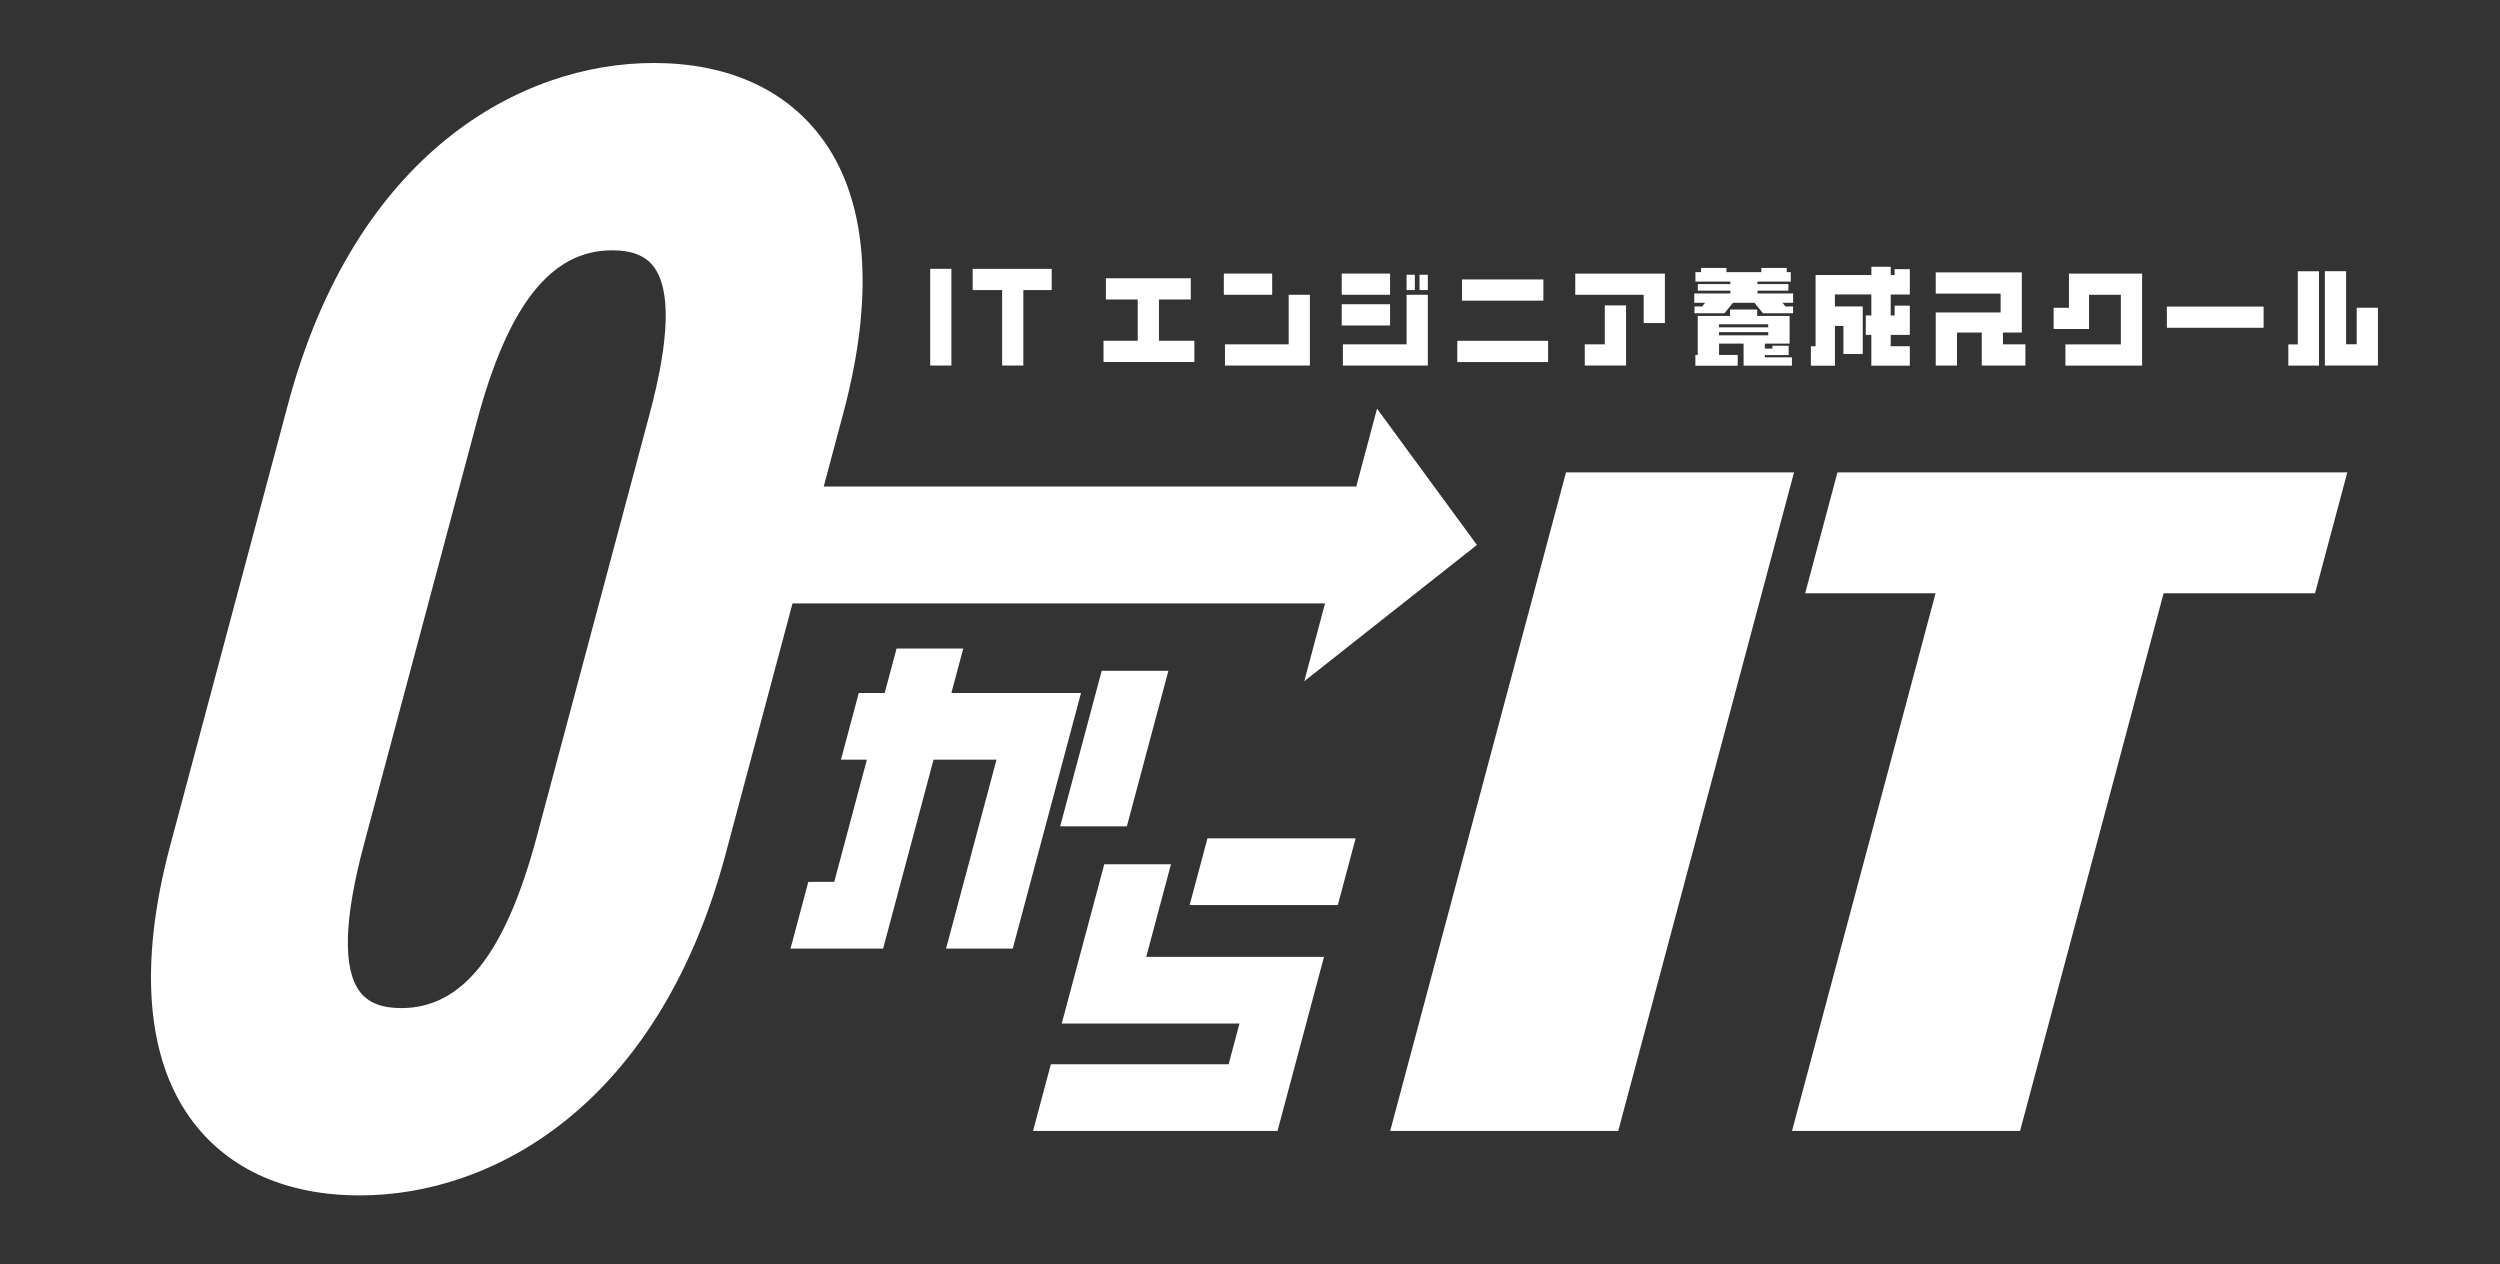 <?xml version="1.0" encoding="UTF-8"?>
<svg id="_レイヤー_1" data-name="レイヤー_1" xmlns="http://www.w3.org/2000/svg" version="1.1" viewBox="0 0 595.28 301.02">
  <rect x="0" y="0" width="595.28" height="301.02" fill="#333333" stroke="none"/>
  <!-- Generator: Adobe Illustrator 29.6.0, SVG Export Plug-In . SVG Version: 2.1.1 Build 207)  -->
  <defs>
    <style>
      .st0 {
        fill: #fff;
      }
    </style>
  </defs>
  <path class="st0" d="M195.24,32.31c-8.7-11.33-22.39-17.31-39.59-17.31-31.61,0-71.08,21.35-87.08,81.28l-28.06,105.12c-7.6,28.47-5.67,51.27,5.6,65.93,8.7,11.33,22.39,17.31,39.59,17.31,31.61,0,71.08-21.35,87.08-81.29l28.06-105.12c7.6-28.47,5.67-51.27-5.6-65.93ZM95.57,240.04c-4.63,0-7.85-1.25-9.83-3.83-4.17-5.43-3.87-17.23.9-35.07l26.88-100.68c7.44-27.88,17.69-40.86,32.25-40.86,4.63,0,7.85,1.25,9.83,3.83,4.17,5.43,3.87,17.23-.9,35.07l-26.88,100.68c-7.44,27.88-17.69,40.86-32.25,40.86Z"/>
  <path class="st0" d="M385.32,269.29h-54.3l41.86-156.8h54.3l-41.86,156.8Z"/>
  <polygon class="st0" points="558.92 112.49 522.86 112.49 468.56 112.49 437.52 112.49 429.83 141.27 460.88 141.27 426.7 269.29 439.83 269.29 472.88 269.29 481 269.29 515.18 141.27 551.23 141.27 558.92 112.49"/>
  <g>
    <path class="st0" d="M315.26,227.84l-11.07,41.45h-58.21l4.24-15.88h42.33l2.59-9.7h-42.33l10.13-37.92h15.88l-5.89,22.05h42.33ZM322.79,199.62l-4.24,15.88h-35.28l4.24-15.88h35.28Z"/>
    <path class="st0" d="M241.15,225.87h-15.88l12.01-44.98h-14.99l-12.01,44.98h-22.05l4.24-15.88h6.17l7.77-29.1h-6.17l4.24-15.88h6.17l2.83-10.58h15.88l-2.83,10.58h30.87l-16.25,60.85ZM278.21,159.72l-9.89,37.04h-15.88l9.89-37.04h15.88Z"/>
  </g>
  <polygon class="st0" points="351.67 129.76 327.89 97.31 322.94 115.85 191.38 115.85 183.95 143.67 315.51 143.67 310.56 162.21 351.67 129.76"/>
  <g>
    <path class="st0" d="M226.54,64.01v23.03h-5.05v-23.03h5.05Z"/>
    <path class="st0" d="M243.67,69.07v17.97h-5.05v-17.97h-7.02v-5.05h18.82v5.05h-6.74Z"/>
    <path class="st0" d="M284.39,86.2h-21.63v-5.06h8.14v-9.83h-7.58v-5.05h20.22v5.05h-7.58v9.83h8.43v5.06Z"/>
    <path class="st0" d="M302.92,65.14v5.05h-11.51v-5.05h11.51ZM311.9,87.04h-20.22v-5.05h15.17v-11.8h5.05v16.85Z"/>
    <path class="st0" d="M330.99,65.14v5.05h-11.51v-5.05h11.51ZM330.99,72.44v5.06h-11.51v-5.06h11.51ZM339.98,87.04h-20.22v-5.05h15.17v-11.8h5.05v16.85ZM336.89,65.42v3.65h-1.97v-3.65h1.97ZM339.98,65.42v3.65h-1.97v-3.65h1.97Z"/>
    <path class="st0" d="M368.62,81.15v5.06h-21.62v-5.06h21.62ZM367.5,66.54v5.05h-19.38v-5.05h19.38Z"/>
    <path class="st0" d="M396.44,76.93h-5.06v-6.74h-16.29v-5.05h21.34v11.8ZM387.18,72.72h-5.06v9.27h-4.77v5.05h9.83v-14.32Z"/>
  </g>
  <path class="st0" d="M425.13,72.97h1.82v1.63h-7.16l-2.02-2.5h-5.14l-2.02,2.5h-7.13v-1.63h1.82l.7-.87h-2.58v-2.22h8.6v-.67h-7.75v-1.57h7.75v-.59h-8.32v-2.25h1.35v-1.01h6.04v1.01h8.31v-1.01h6.04v1.01h.96v2.25h-7.92v.59h7.36v1.57h-7.36v.67h8.48v2.22h-2.53l.7.87ZM426.68,85.08v1.99h-11.51v-5.25h-5.84v2.7h4.44v2.56h-10.08v-2.56h.56v-9.3h7.7v-1.52h6.46v1.52h7.72v6.6h-5.9v1.18h1.8v-.67h3.87v2.22h-5.67v.53h6.46ZM409.32,77.94h11.71v-.73h-11.71v.73ZM421.03,79.85v-.76h-11.71v.76h11.71Z"/>
  <path class="st0" d="M451.13,75.11v-2.33h3.62v6.96h-4.55v2.7h4.55v4.63h-9.16v-7.33h-1.32v-4.63h1.32v-5h-8.68v2.86h6.63v11.32h-4.6v-6.68h-2.02v9.47h-5.73v-4.63h1.12v-16.96h13.29v-1.97h4.6v1.97h.93v-1.4h3.62v6.04h-4.55v5h.93Z"/>
  <path class="st0" d="M471.88,87.04v-7.86h-5.9v7.86h-5.06v-12.64h15.45v-4.49h-15.45v-5.05h20.5v14.32h-4.49v2.81h5.34v5.05h-10.39Z"/>
  <path class="st0" d="M510.06,65.14v21.91h-18.26v-5.05h13.2v-11.8h-7.58v8.14h-8.43v-5.05h3.65v-8.14h17.41Z"/>
  <path class="st0" d="M538.99,73v5.05h-23.03v-5.05h23.03Z"/>
  <path class="st0" d="M552.18,64.58v22.47h-7.3v-5.05h2.25v-17.41h5.05ZM566.22,87.04h-12.64v-22.47h5.05v17.41h2.53v-8.71h5.06v13.76Z"/>
</svg>